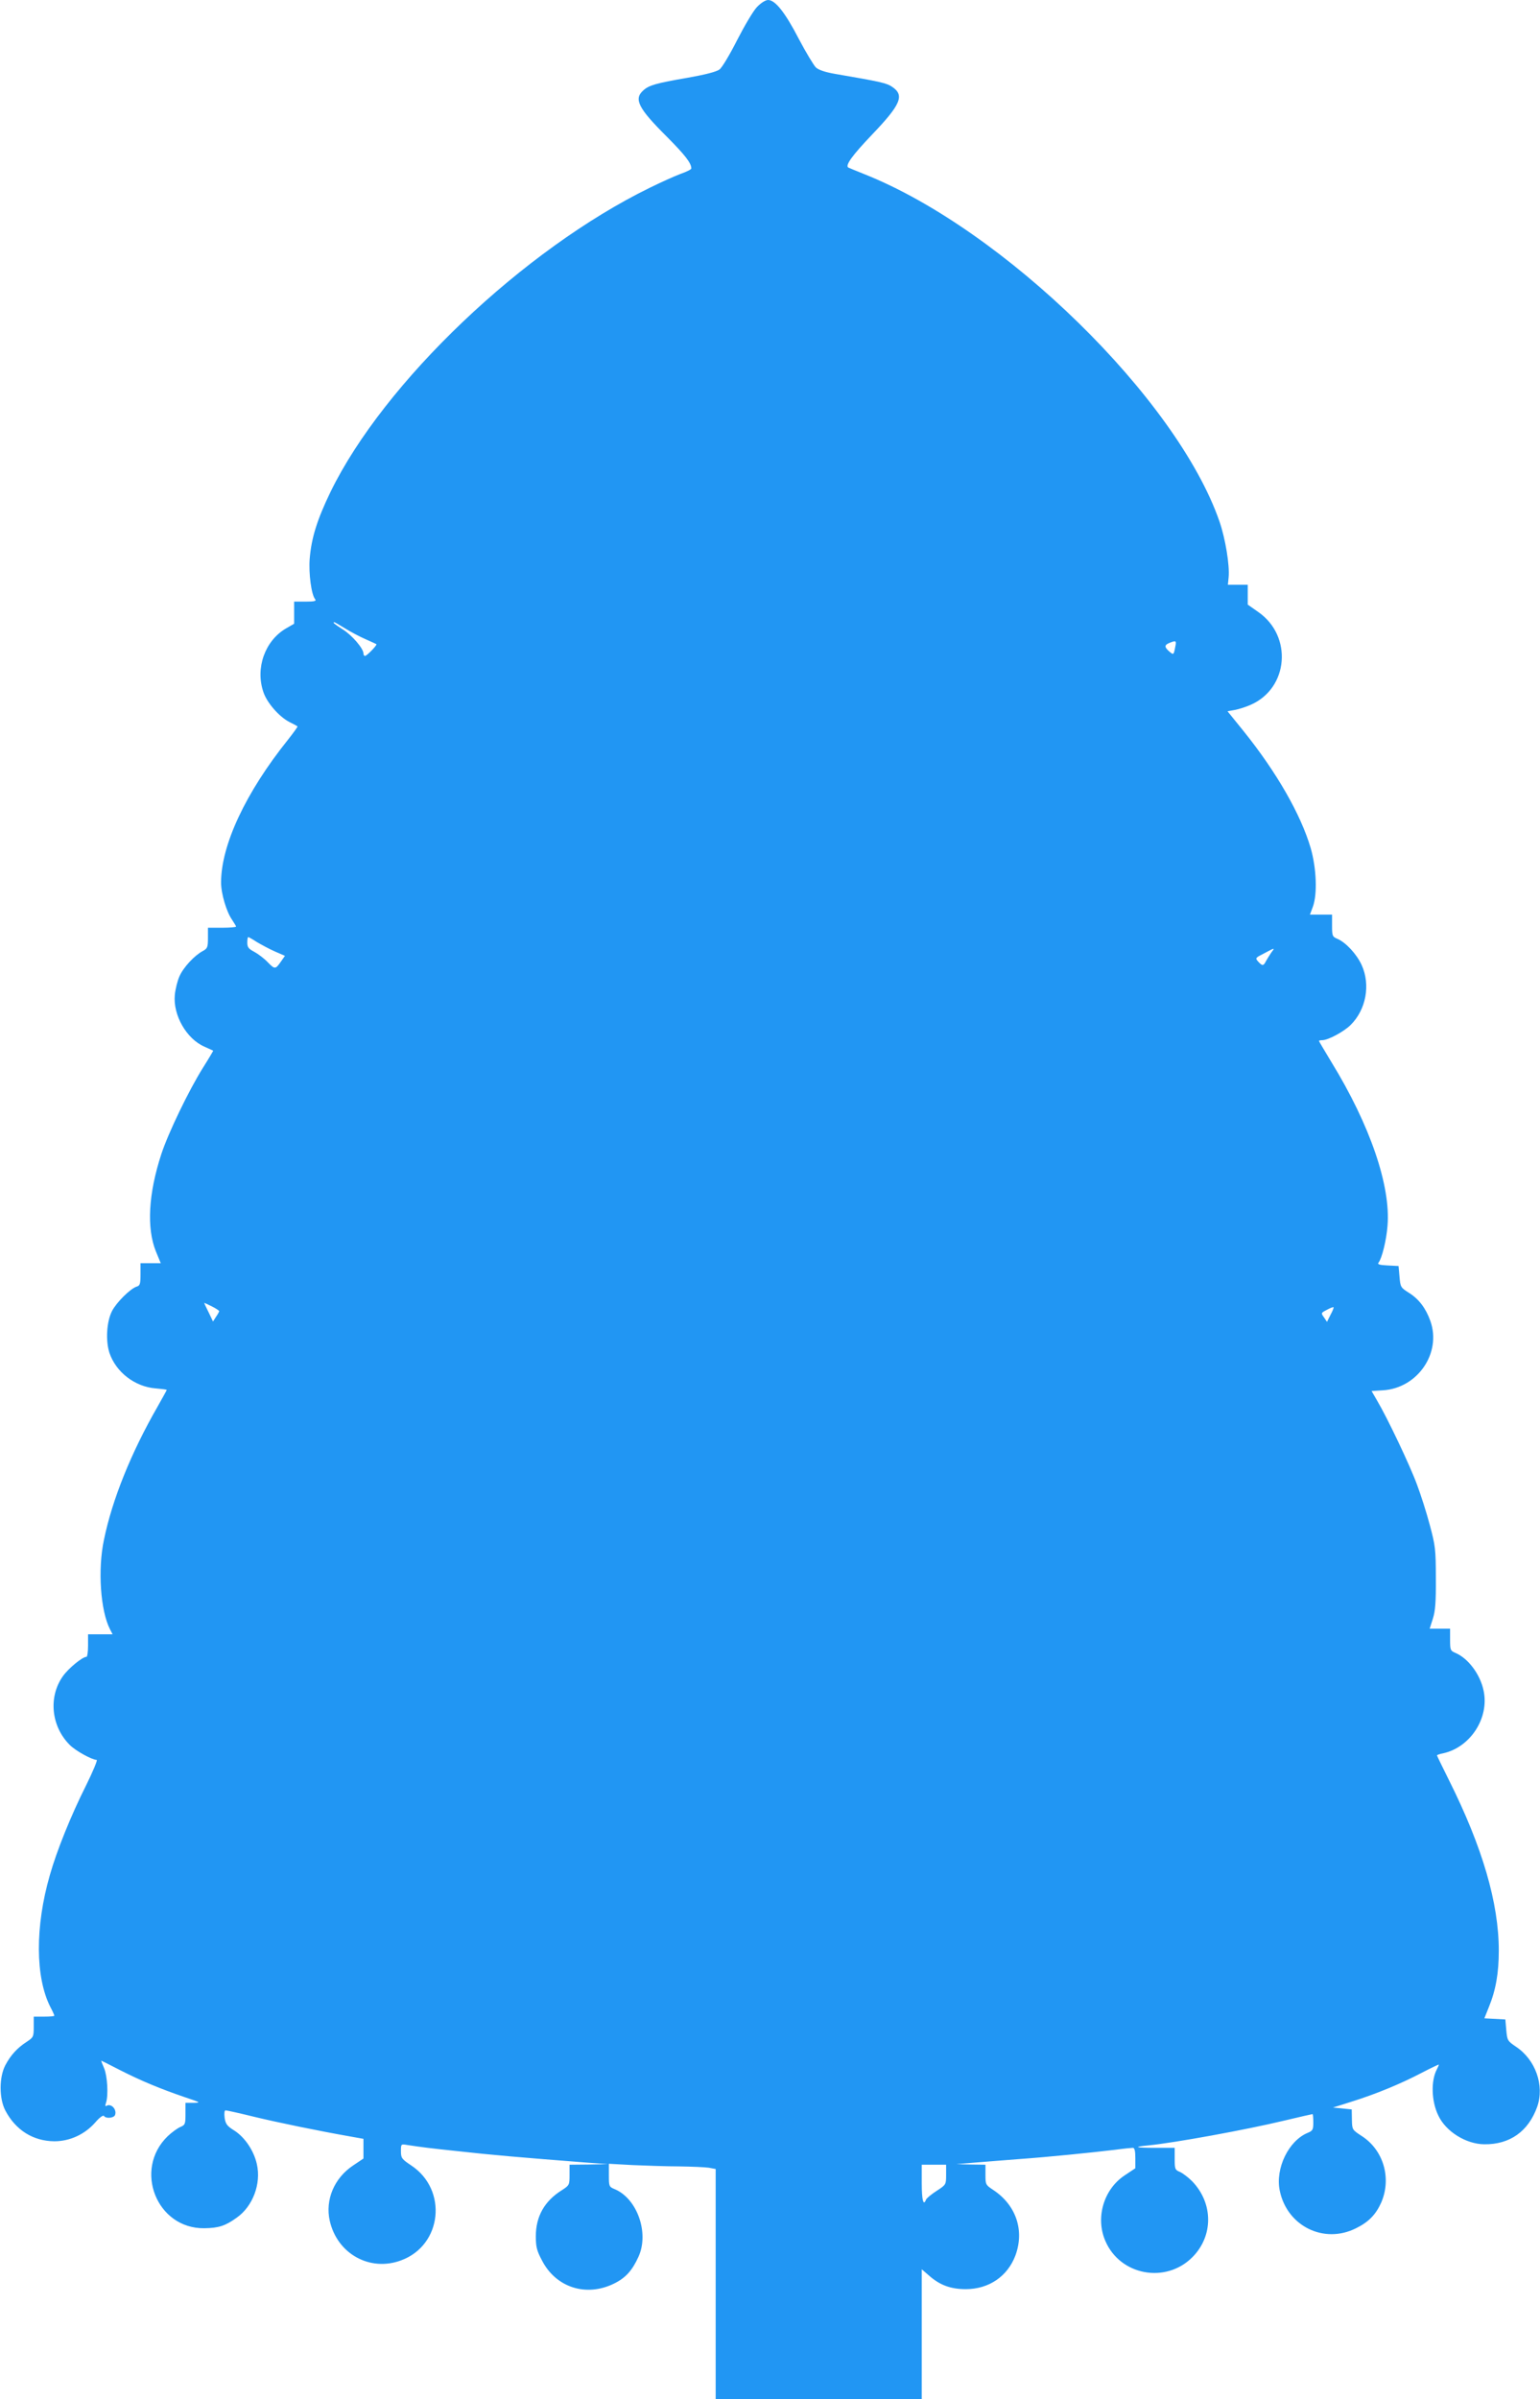 <?xml version="1.0" standalone="no"?>
<!DOCTYPE svg PUBLIC "-//W3C//DTD SVG 20010904//EN"
 "http://www.w3.org/TR/2001/REC-SVG-20010904/DTD/svg10.dtd">
<svg version="1.0" xmlns="http://www.w3.org/2000/svg"
 width="822pt" height="1280pt" viewBox="0 0 822 1280"
 preserveAspectRatio="xMidYMid meet">
<g transform="translate(0,1280) scale(0.1,-0.1)"
fill="#2196f3" stroke="none">
<path d="M4040 12762 c-20 -21 -67 -101 -106 -177 -39 -77 -80 -146 -94 -156
-16 -12 -79 -28 -170 -44 -169 -29 -207 -40 -237 -68 -51 -46 -26 -95 128
-248 96 -97 129 -139 129 -168 0 -5 -26 -18 -58 -29 -32 -12 -105 -45 -162
-73 -676 -330 -1421 -1039 -1706 -1624 -71 -147 -102 -245 -111 -357 -6 -78 9
-191 29 -215 8 -10 -3 -13 -51 -13 l-61 0 0 -59 0 -59 -45 -26 c-111 -66 -163
-211 -119 -339 19 -57 84 -131 138 -159 22 -11 43 -22 44 -24 2 -1 -21 -33
-51 -71 -226 -282 -357 -562 -357 -762 0 -59 29 -157 59 -199 11 -17 21 -33
21 -36 0 -3 -34 -6 -75 -6 l-75 0 0 -55 c0 -49 -3 -56 -27 -69 -44 -23 -104
-87 -125 -135 -11 -24 -22 -69 -25 -100 -10 -108 63 -235 159 -276 24 -11 44
-20 46 -21 1 0 -23 -41 -54 -90 -76 -121 -186 -349 -223 -462 -69 -211 -79
-395 -29 -519 l26 -63 -54 0 -54 0 0 -59 c0 -52 -3 -61 -21 -66 -34 -11 -108
-85 -131 -130 -29 -56 -35 -158 -14 -223 35 -104 137 -182 248 -190 32 -3 58
-6 58 -8 0 -2 -23 -43 -50 -91 -139 -242 -241 -493 -285 -708 -34 -158 -19
-379 32 -478 l14 -27 -66 0 -65 0 0 -60 c0 -33 -4 -60 -8 -60 -22 0 -96 -61
-126 -103 -79 -111 -63 -268 36 -367 30 -31 119 -80 144 -80 6 0 -20 -62 -57
-137 -79 -157 -156 -347 -193 -478 -79 -274 -78 -545 3 -704 12 -22 21 -43 21
-46 0 -3 -25 -5 -55 -5 l-55 0 0 -55 c0 -52 -2 -56 -37 -79 -50 -32 -86 -71
-115 -126 -33 -64 -33 -176 0 -240 55 -105 148 -164 262 -165 82 0 162 36 219
101 22 26 42 40 46 34 9 -15 52 -12 59 5 11 30 -21 64 -46 49 -7 -4 -7 2 -2
17 13 40 7 142 -10 183 -9 21 -16 39 -16 41 0 1 46 -22 102 -51 112 -57 216
-100 348 -145 81 -27 83 -28 43 -29 l-43 0 0 -59 c0 -55 -2 -59 -28 -70 -16
-7 -46 -29 -67 -49 -184 -178 -59 -494 195 -491 76 1 112 12 173 56 86 60 132
181 108 286 -16 72 -64 143 -120 179 -39 24 -47 35 -52 68 -3 25 -1 40 5 40 6
0 74 -15 151 -34 128 -31 347 -76 518 -106 l67 -12 0 -53 0 -52 -55 -37 c-101
-67 -150 -183 -125 -295 40 -177 215 -274 382 -211 218 81 249 376 53 506 -51
34 -55 40 -55 76 0 39 0 39 35 33 81 -12 108 -16 280 -34 160 -18 319 -32 680
-60 l110 -8 -102 -2 -103 -1 0 -55 c0 -53 -1 -55 -41 -81 -93 -58 -139 -140
-139 -246 0 -55 5 -77 33 -129 74 -144 235 -196 383 -124 62 30 98 69 132 144
58 127 -7 311 -128 361 -29 12 -30 15 -30 74 l0 61 127 -7 c71 -3 182 -7 248
-7 66 -1 137 -4 158 -7 l37 -7 0 -613 0 -614 550 0 550 0 0 346 0 346 37 -32
c59 -53 118 -74 198 -74 123 0 223 68 265 180 49 133 4 268 -118 349 -41 27
-42 29 -42 81 l0 54 -77 1 -78 2 95 8 c52 4 160 13 240 19 153 11 382 34 515
50 44 6 85 10 92 10 9 0 13 -17 13 -54 l0 -55 -57 -38 c-112 -74 -157 -226
-103 -350 79 -184 322 -229 464 -87 113 113 113 288 -1 406 -20 20 -49 42 -64
49 -27 11 -29 15 -29 70 l0 59 -102 0 c-110 0 -124 5 -38 13 140 14 520 83
728 133 79 19 146 34 148 34 2 0 4 -20 4 -44 0 -39 -3 -45 -30 -56 -102 -42
-174 -190 -149 -309 39 -189 236 -286 407 -200 67 33 105 72 134 136 57 130
13 282 -105 357 -49 32 -50 33 -51 86 l-1 55 -50 5 -50 5 95 30 c132 41 265
96 376 154 52 27 94 47 94 45 0 -3 -5 -14 -10 -24 -33 -61 -30 -171 7 -247 40
-86 148 -153 245 -154 137 -2 236 69 283 200 40 114 -9 252 -114 321 -44 30
-46 33 -51 88 l-5 57 -56 3 -56 3 24 60 c37 90 53 182 53 301 0 254 -87 552
-266 910 -35 70 -64 130 -64 132 0 2 15 8 33 11 145 32 247 188 216 334 -18
87 -82 173 -151 202 -26 11 -28 15 -28 70 l0 59 -54 0 -55 0 17 53 c13 41 17
88 16 217 0 153 -3 174 -32 282 -17 65 -48 162 -68 215 -37 102 -160 360 -213
449 l-30 52 62 4 c184 12 312 199 252 369 -24 68 -61 117 -113 150 -46 29 -47
31 -52 87 l-5 57 -58 3 c-44 2 -56 6 -49 15 18 22 42 119 48 196 18 213 -93
538 -300 875 -36 60 -66 110 -66 112 0 2 8 4 18 4 31 0 116 46 151 81 83 82
107 215 59 320 -27 59 -85 121 -130 140 -26 11 -28 15 -28 70 l0 59 -59 0 -59
0 16 43 c24 67 19 204 -12 312 -53 180 -182 405 -359 625 l-85 105 39 7 c21 4
60 16 86 28 201 89 223 366 40 494 l-57 40 0 53 0 53 -53 0 -53 0 4 40 c6 64
-17 205 -49 298 -227 654 -1151 1557 -1896 1853 -43 17 -81 33 -85 35 -18 11
21 65 126 175 154 161 175 210 109 255 -31 21 -57 27 -307 70 -52 9 -87 21
-101 34 -12 12 -53 80 -91 152 -73 141 -126 208 -164 208 -14 0 -38 -15 -60
-38z m-2198 -3315 c29 -18 78 -44 108 -57 30 -13 57 -26 59 -27 6 -4 -51 -63
-61 -63 -4 0 -8 6 -8 13 0 27 -62 99 -111 129 -45 29 -56 38 -44 38 2 0 28
-15 57 -33z m4431 -99 c-8 -43 -9 -44 -33 -23 -26 23 -25 34 3 45 35 14 37 12
30 -22z m-4901 -1575 c24 -14 66 -37 96 -50 l53 -23 -21 -30 c-30 -43 -33 -43
-71 -4 -19 20 -51 44 -71 55 -31 16 -38 25 -38 49 0 17 2 30 5 30 3 0 24 -12
47 -27z m5414 -55 c-9 -13 -21 -33 -28 -45 -14 -28 -20 -28 -42 -4 -17 19 -16
20 31 44 60 32 59 31 39 5z m-5616 -1914 c0 -2 -7 -16 -17 -30 l-16 -25 -23
48 c-13 26 -24 49 -24 51 0 1 18 -7 40 -18 22 -11 40 -23 40 -26z m5932 -19
l-19 -38 -16 24 c-17 23 -16 24 15 40 18 10 34 16 36 14 2 -2 -5 -20 -16 -40z
m-2052 -4588 c0 -53 0 -54 -51 -87 -28 -18 -53 -39 -56 -46 -14 -37 -23 -4
-23 86 l0 100 65 0 65 0 0 -53z"/>
</g>
</svg>
